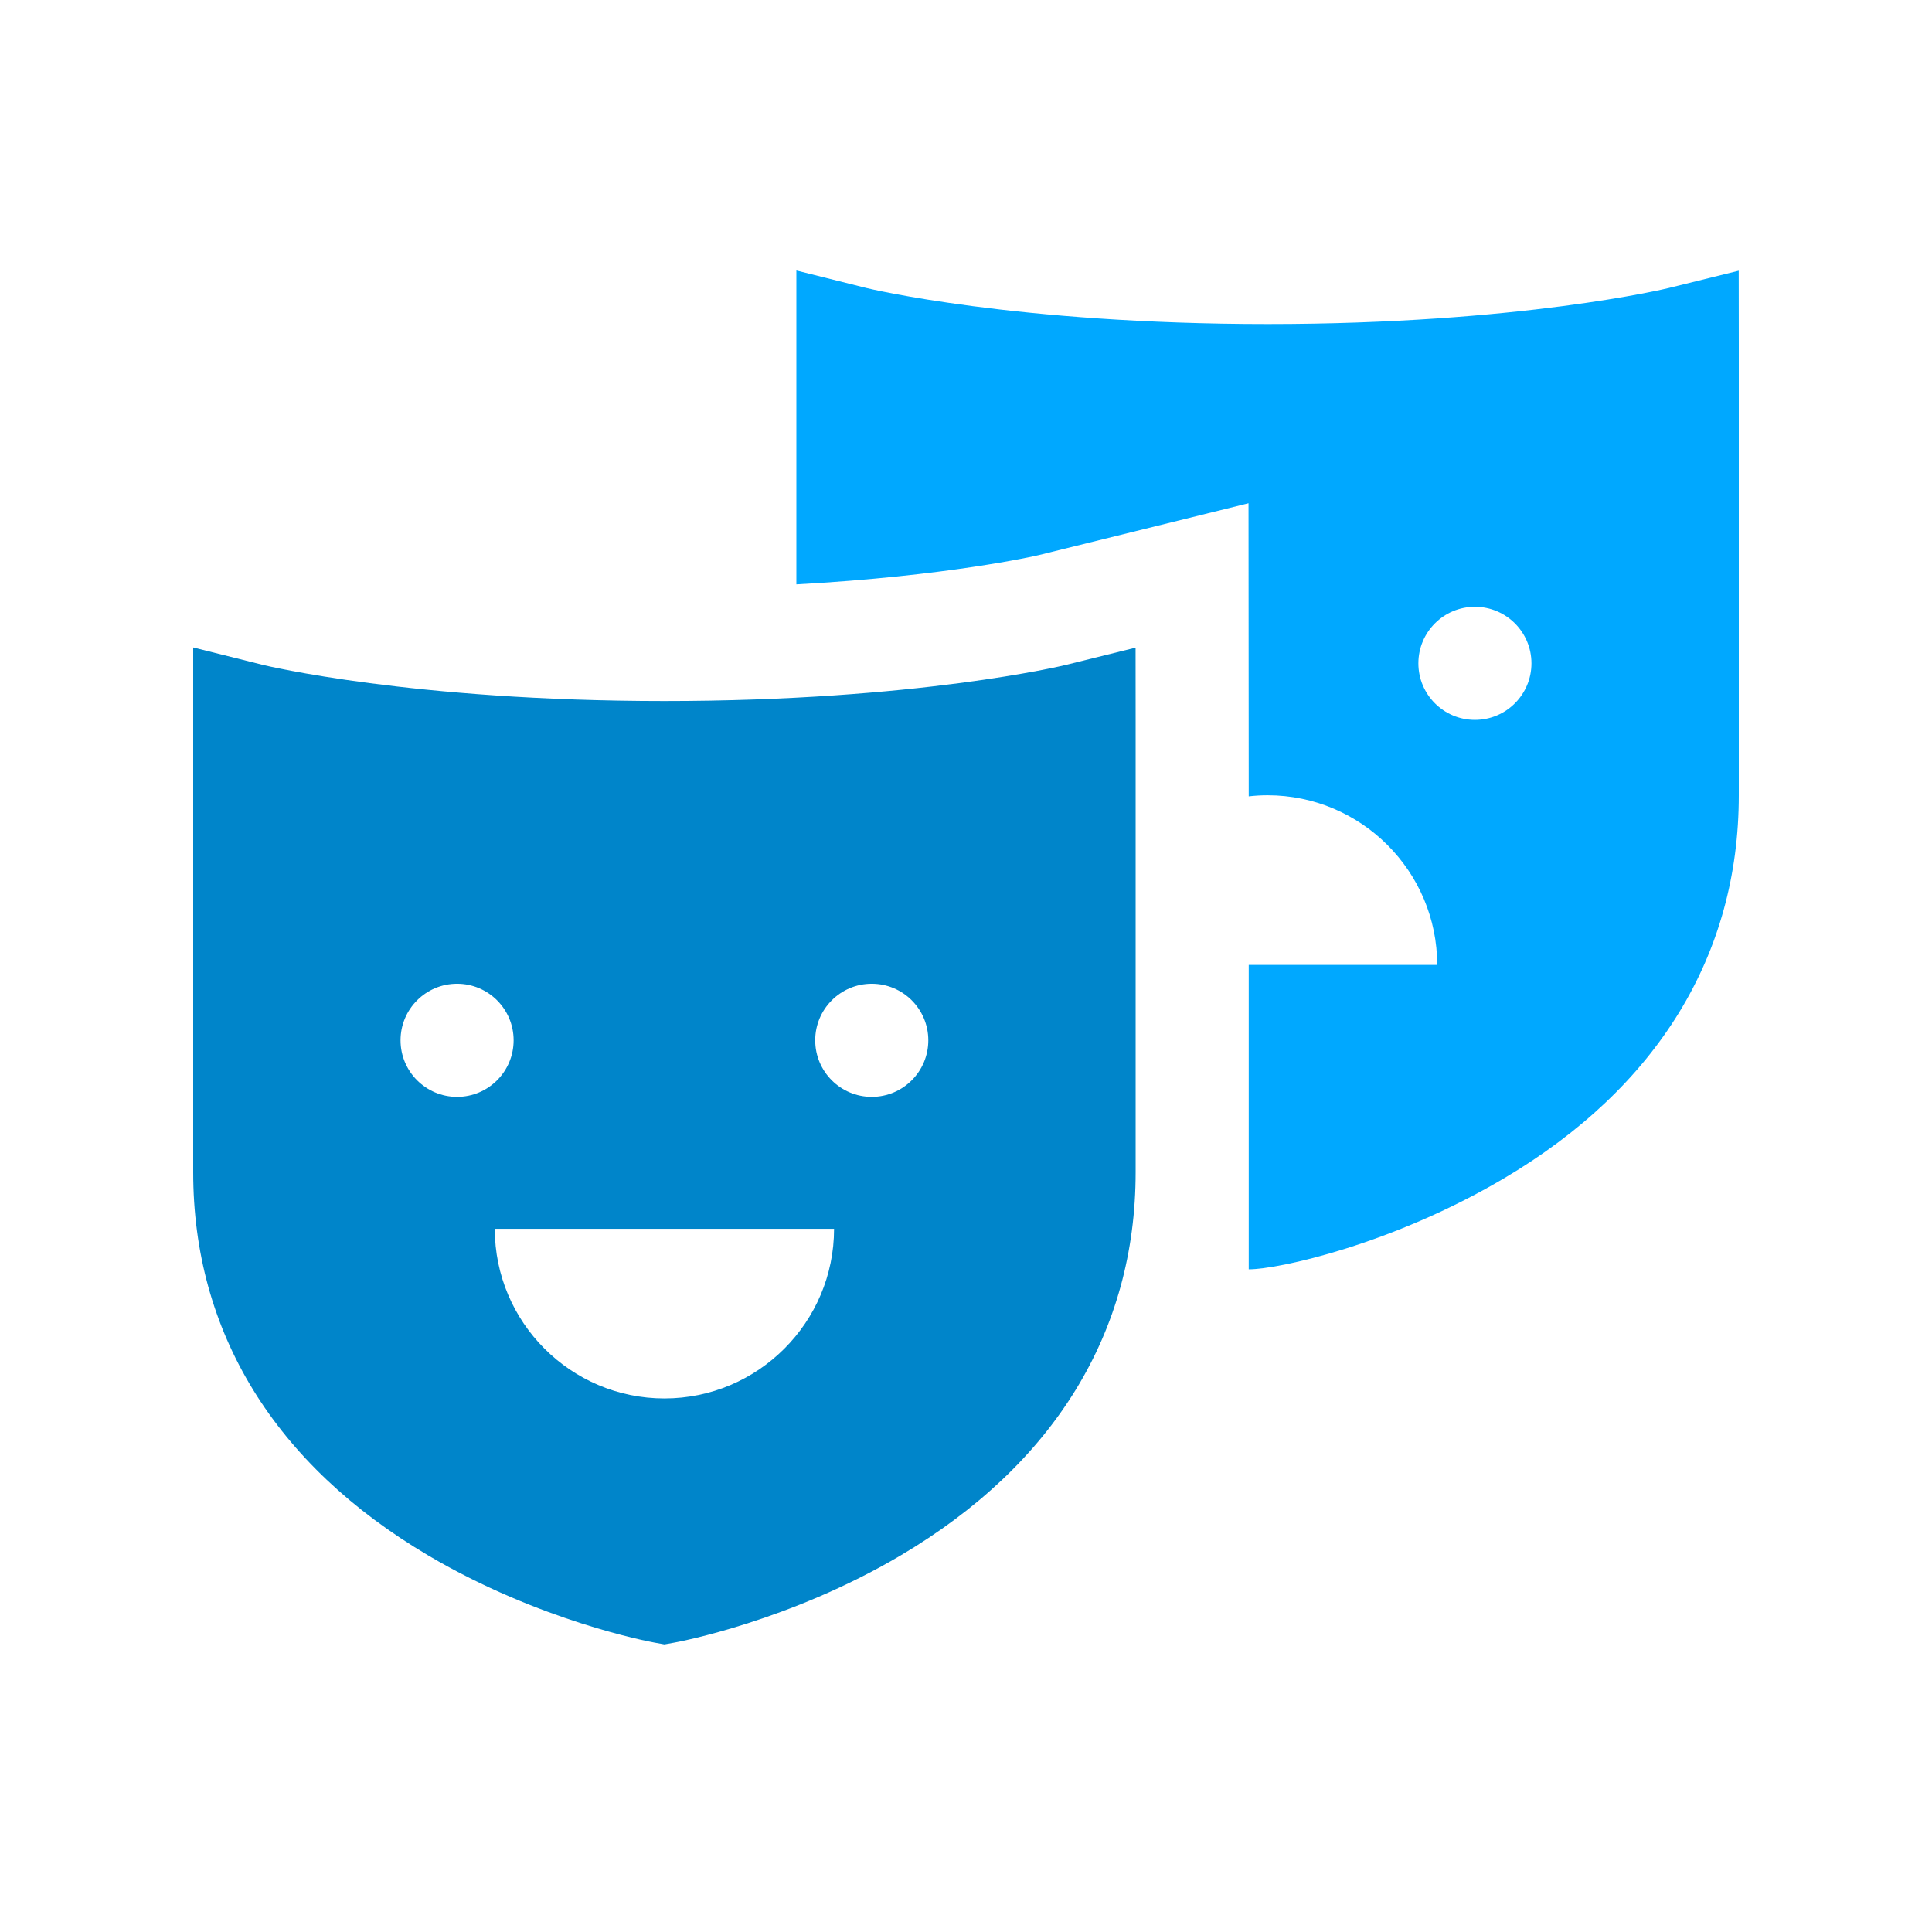 <svg xmlns="http://www.w3.org/2000/svg" width="100" height="100" viewBox="0 0 100 100"><g fill="none" transform="translate(10 14)"><path fill="#00A8FF" d="M79.996,0.011 L76.367,0.908 C76.291,0.927 68.674,2.773 55.61,2.773 C42.546,2.773 34.928,0.927 34.856,0.909 L31.22,0 L31.22,16.247 C39.026,15.817 43.549,14.783 43.761,14.733 L47.372,13.841 L54.623,12.048 L54.634,27.219 C54.955,27.183 55.28,27.163 55.61,27.163 C60.452,27.163 64.39,31.102 64.39,35.944 L54.634,35.944 L54.634,51.7 C56.195,51.7 62.08,50.398 67.83,47 C75.792,42.296 80,35.436 80,27.163 L80,3.749 L79.996,0.011 Z M66.341,23.261 C64.725,23.261 63.415,21.95 63.415,20.334 C63.415,18.718 64.725,17.407 66.341,17.407 C67.958,17.407 69.268,18.718 69.268,20.334 C69.268,21.95 67.958,23.261 66.341,23.261 Z"/><path fill="#0085CA" d="M48.78,23.261 L48.777,19.523 L45.148,20.421 C45.072,20.439 37.454,22.285 24.39,22.285 C11.326,22.285 3.708,20.439 3.637,20.422 L0,19.512 L0,46.676 C0,54.948 4.208,61.808 12.17,66.512 C17.92,69.91 23.627,70.975 23.867,71.019 L24.39,71.114 L24.914,71.019 C25.154,70.975 30.861,69.91 36.611,66.512 C44.572,61.808 48.78,54.948 48.78,46.676 L48.78,23.261 Z M10.732,39.846 C10.732,38.23 12.042,36.919 13.659,36.919 C15.275,36.919 16.585,38.23 16.585,39.846 C16.585,41.463 15.275,42.773 13.659,42.773 C12.042,42.773 10.732,41.463 10.732,39.846 Z M24.39,58.383 C19.549,58.383 15.61,54.444 15.61,49.602 L33.171,49.602 C33.171,54.444 29.232,58.383 24.39,58.383 Z M35.122,42.773 C33.506,42.773 32.195,41.463 32.195,39.846 C32.195,38.23 33.506,36.919 35.122,36.919 C36.738,36.919 38.049,38.23 38.049,39.846 C38.049,41.463 36.738,42.773 35.122,42.773 Z"/></g></svg>